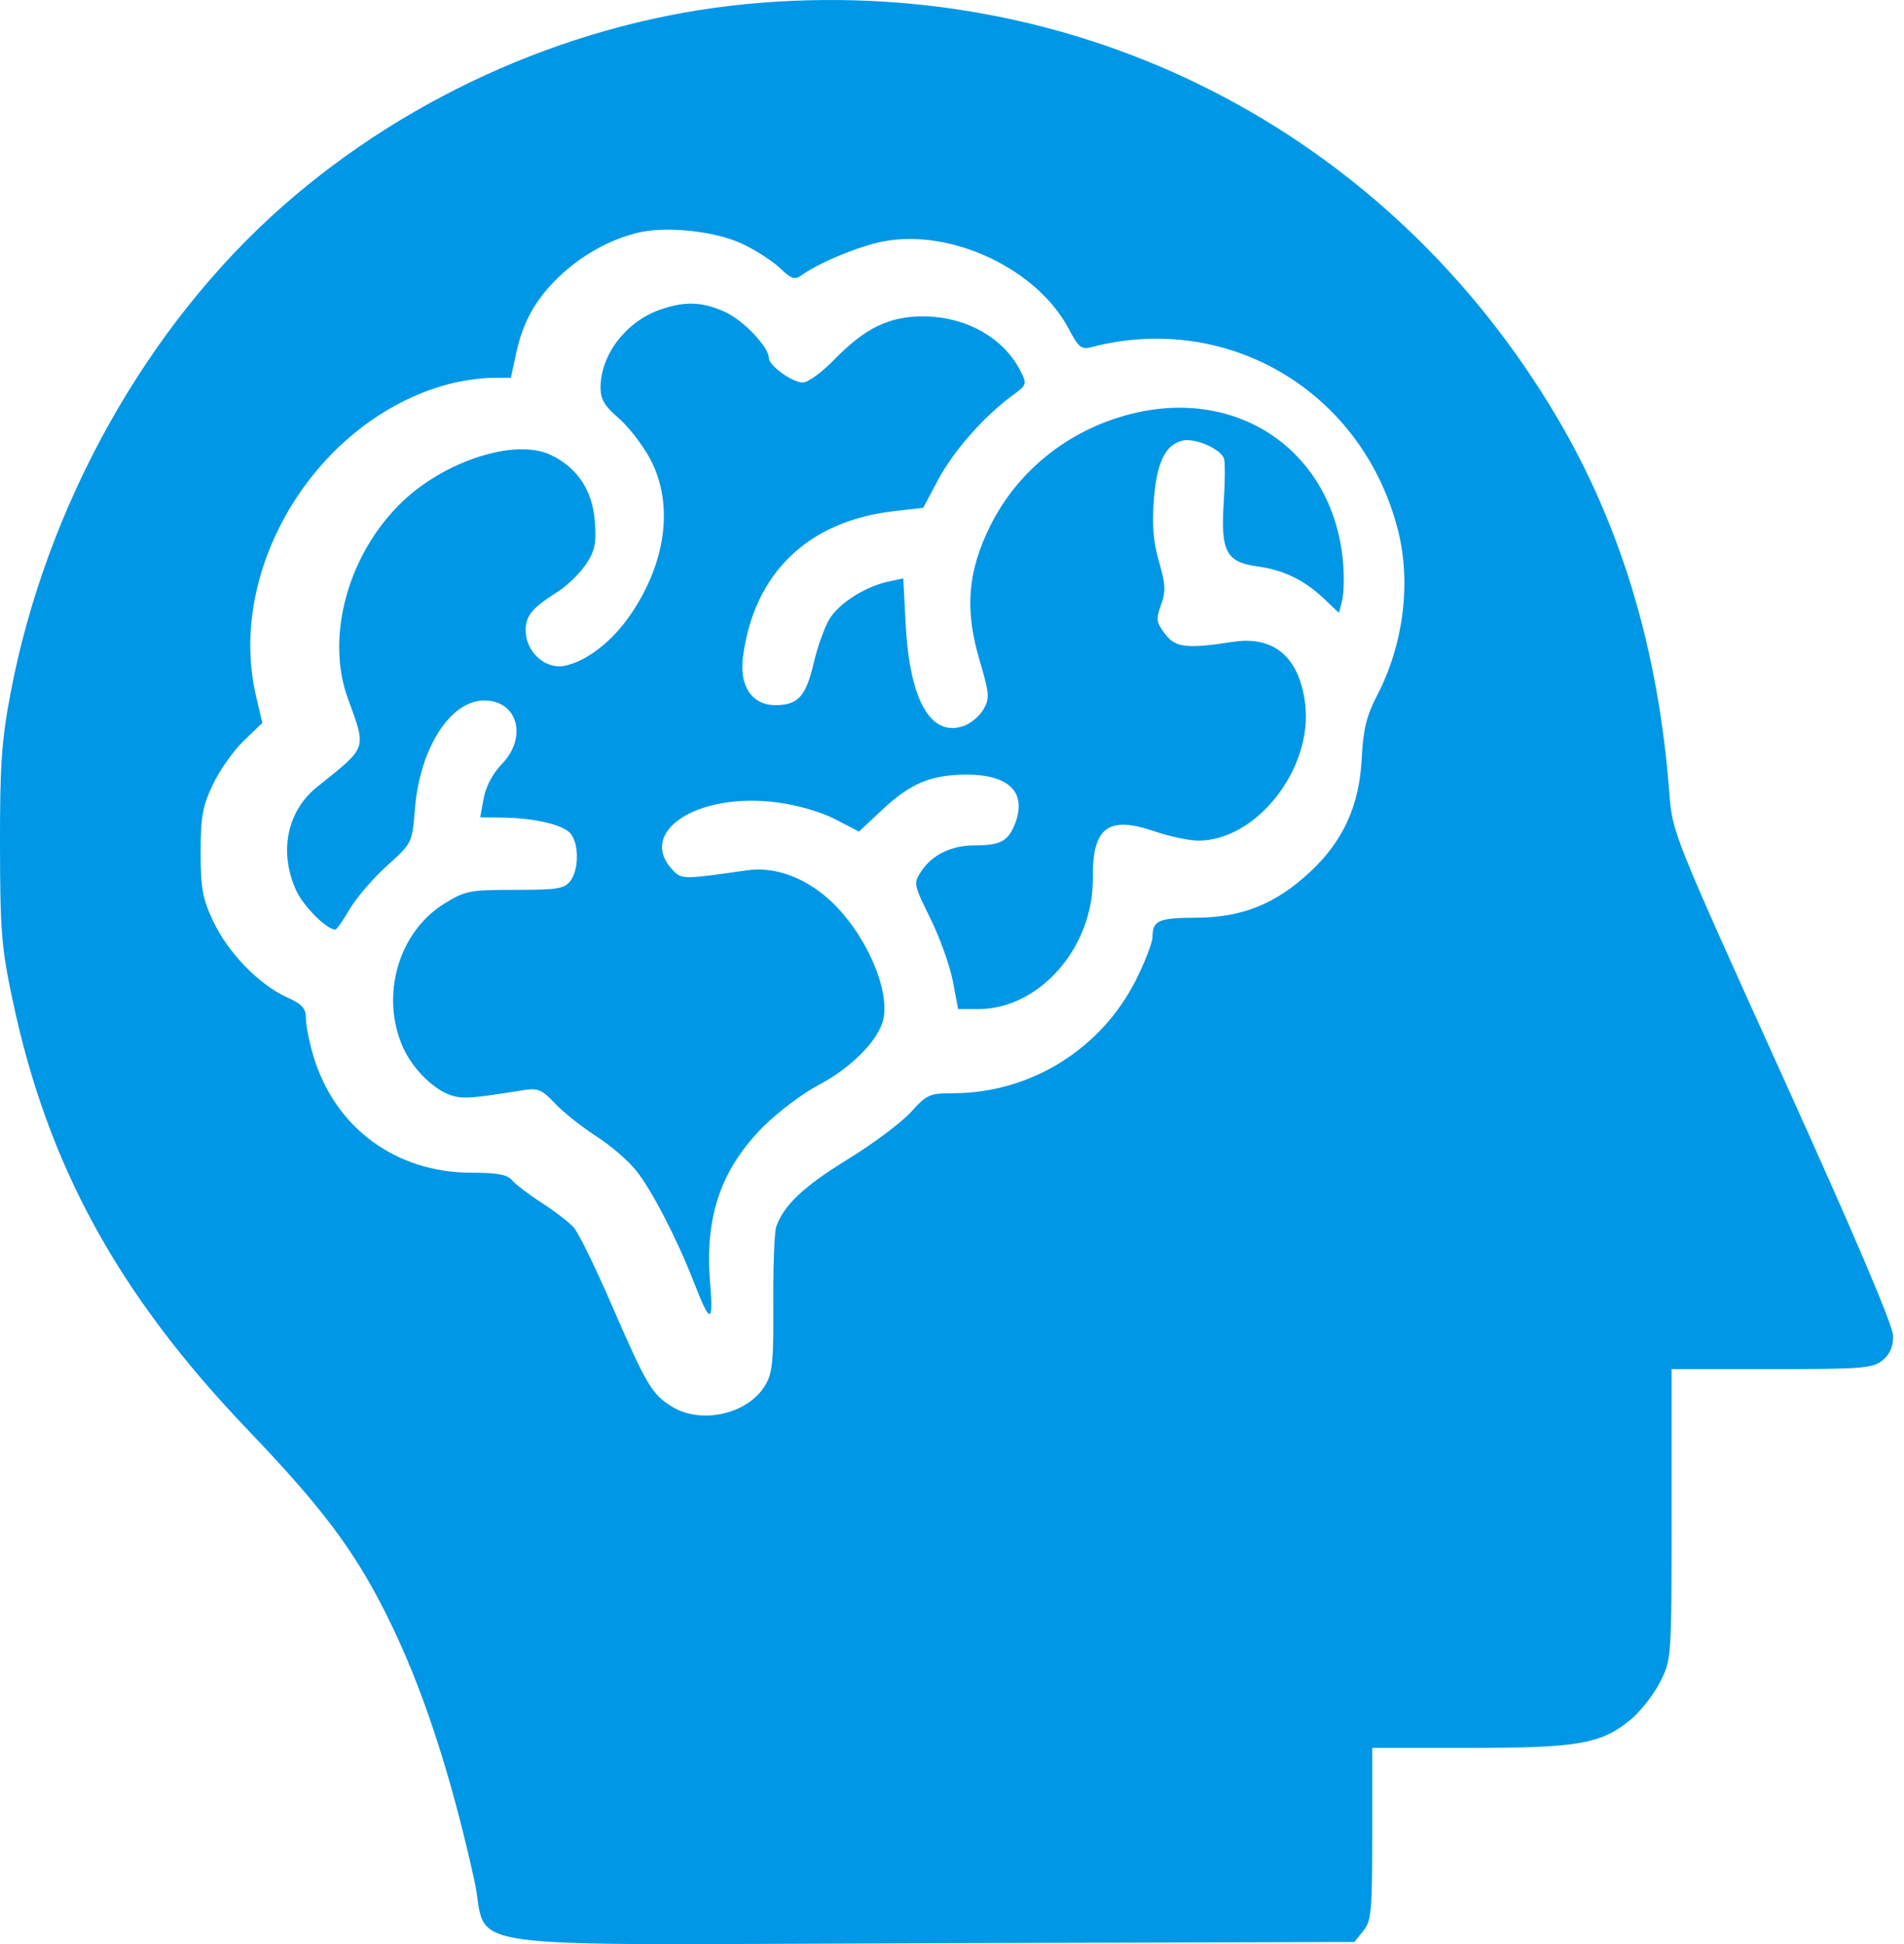 <svg width="47" height="48" viewBox="0 0 47 48" fill="none" xmlns="http://www.w3.org/2000/svg">
<g>
<path fill-rule="evenodd" clip-rule="evenodd" d="M18.419 0.101C14.273 0.501 10.163 2.291 6.994 5.077C3.618 8.044 1.135 12.489 0.257 17.132C0.039 18.282 -0.003 18.892 0 20.873C0.003 22.985 0.036 23.396 0.31 24.689C1.172 28.773 2.913 31.953 6.118 35.304C7.959 37.229 8.745 38.276 9.544 39.874C10.407 41.598 11.114 43.737 11.707 46.415C12.103 48.202 10.738 48.013 22.991 47.977L33.432 47.946L33.653 47.673C33.852 47.427 33.873 47.196 33.873 45.278V43.155H36.277C38.971 43.155 39.527 43.057 40.256 42.454C40.496 42.255 40.821 41.84 40.978 41.531C41.262 40.969 41.262 40.966 41.262 37.386V33.803H43.732C45.973 33.803 46.226 33.783 46.468 33.587C46.654 33.437 46.734 33.253 46.731 32.981C46.728 32.725 45.791 30.523 44.004 26.575C41.306 20.615 41.28 20.55 41.208 19.59C40.942 16.078 40.031 13.018 38.452 10.335C34.263 3.217 26.616 -0.69 18.419 0.101ZM18.321 6.019C18.652 6.174 19.072 6.445 19.255 6.621C19.528 6.883 19.622 6.916 19.775 6.804C20.191 6.498 21.175 6.087 21.781 5.965C23.459 5.629 25.598 6.63 26.382 8.12C26.625 8.58 26.693 8.635 26.947 8.569C30.319 7.694 33.63 9.668 34.505 13.075C34.839 14.377 34.649 15.906 33.995 17.168C33.73 17.68 33.651 18.004 33.613 18.737C33.554 19.889 33.157 20.763 32.349 21.519C31.497 22.316 30.67 22.651 29.544 22.657C28.59 22.662 28.452 22.723 28.449 23.137C28.448 23.272 28.266 23.744 28.044 24.188C27.184 25.906 25.432 26.992 23.516 26.992C22.948 26.992 22.875 27.025 22.483 27.46C22.25 27.717 21.546 28.243 20.919 28.628C19.843 29.289 19.354 29.75 19.162 30.282C19.116 30.409 19.083 31.266 19.089 32.187C19.097 33.638 19.069 33.908 18.88 34.217C18.451 34.915 17.312 35.172 16.591 34.732C16.096 34.43 15.957 34.196 15.105 32.231C14.703 31.302 14.28 30.438 14.166 30.309C14.052 30.18 13.696 29.906 13.376 29.7C13.056 29.493 12.725 29.241 12.64 29.139C12.525 29 12.276 28.954 11.639 28.954C9.767 28.954 8.261 27.84 7.734 26.065C7.633 25.726 7.551 25.31 7.551 25.141C7.551 24.892 7.46 24.792 7.075 24.619C6.396 24.312 5.622 23.513 5.263 22.745C4.999 22.182 4.953 21.932 4.953 21.046C4.953 20.167 4.999 19.909 5.253 19.372C5.418 19.023 5.76 18.537 6.014 18.292L6.476 17.848L6.322 17.195C5.574 14.017 7.834 10.348 11.072 9.484C11.389 9.4 11.866 9.33 12.13 9.329L12.611 9.328L12.736 8.747C12.908 7.945 13.216 7.391 13.804 6.829C14.346 6.31 15.031 5.925 15.717 5.752C16.419 5.574 17.643 5.7 18.321 6.019ZM16.283 7.65C15.444 7.949 14.824 8.766 14.824 9.573C14.824 9.855 14.925 10.027 15.261 10.314C15.501 10.52 15.85 10.966 16.036 11.307C16.637 12.408 16.46 13.868 15.565 15.175C15.109 15.842 14.48 16.329 13.934 16.439C13.461 16.533 12.977 16.093 12.977 15.567C12.977 15.197 13.128 15.015 13.782 14.599C14.003 14.459 14.306 14.164 14.456 13.943C14.683 13.609 14.721 13.431 14.684 12.889C14.629 12.11 14.258 11.547 13.591 11.23C12.704 10.809 10.921 11.395 9.861 12.455C8.574 13.742 8.041 15.738 8.584 17.236C9.05 18.521 9.084 18.421 7.83 19.427C7.084 20.025 6.879 21.034 7.309 21.981C7.488 22.375 8.064 22.951 8.279 22.951C8.311 22.951 8.471 22.722 8.635 22.442C8.8 22.162 9.213 21.681 9.554 21.374C10.174 20.815 10.174 20.815 10.241 19.982C10.361 18.476 11.115 17.294 11.954 17.294C12.78 17.294 13.03 18.203 12.386 18.867C12.165 19.094 11.992 19.421 11.94 19.709L11.854 20.18L12.386 20.185C13.205 20.193 13.929 20.366 14.096 20.595C14.295 20.867 14.288 21.465 14.083 21.745C13.939 21.942 13.773 21.97 12.716 21.97C11.581 21.971 11.482 21.991 10.958 22.317C9.834 23.017 9.384 24.586 9.945 25.853C10.192 26.411 10.752 26.951 11.203 27.064C11.468 27.13 11.696 27.111 12.893 26.92C13.283 26.858 13.369 26.893 13.702 27.246C13.908 27.463 14.364 27.826 14.716 28.052C15.069 28.277 15.517 28.663 15.711 28.91C16.103 29.407 16.721 30.607 17.132 31.667C17.533 32.703 17.614 32.701 17.528 31.661C17.392 30.037 17.801 28.852 18.86 27.798C19.212 27.448 19.818 26.993 20.207 26.788C21.017 26.362 21.692 25.677 21.804 25.167C21.973 24.398 21.336 22.991 20.463 22.206C19.848 21.653 19.111 21.391 18.44 21.488C16.903 21.709 16.832 21.71 16.635 21.512C15.68 20.558 17.199 19.547 19.19 19.812C19.686 19.878 20.275 20.049 20.619 20.227L21.203 20.531L21.768 20.002C22.477 19.339 22.973 19.13 23.846 19.125C24.932 19.12 25.372 19.585 25.037 20.384C24.871 20.777 24.677 20.873 24.045 20.873C23.485 20.873 23.006 21.107 22.741 21.512C22.546 21.809 22.551 21.835 22.965 22.673C23.198 23.144 23.447 23.841 23.52 24.222L23.651 24.914H24.148C25.66 24.914 26.994 23.389 26.976 21.681C26.962 20.424 27.354 20.13 28.509 20.528C28.876 20.654 29.363 20.756 29.591 20.755C31.024 20.746 32.407 18.975 32.219 17.389C32.082 16.233 31.454 15.691 30.437 15.847C29.289 16.024 29.013 15.991 28.756 15.648C28.543 15.365 28.533 15.286 28.66 14.933C28.78 14.601 28.772 14.427 28.611 13.871C28.471 13.391 28.435 12.97 28.482 12.356C28.552 11.424 28.761 10.985 29.187 10.879C29.485 10.804 30.123 11.076 30.213 11.317C30.244 11.398 30.241 11.89 30.207 12.411C30.129 13.613 30.27 13.879 31.039 13.985C31.686 14.073 32.197 14.321 32.684 14.783L33.053 15.133L33.132 14.818C33.175 14.644 33.184 14.208 33.15 13.849C32.902 11.211 30.674 9.605 28.067 10.185C26.476 10.539 25.147 11.566 24.442 12.988C23.883 14.117 23.81 15.055 24.183 16.31C24.423 17.121 24.433 17.237 24.28 17.509C24.187 17.675 23.966 17.861 23.789 17.924C22.977 18.209 22.455 17.294 22.356 15.412L22.297 14.281L21.938 14.357C21.37 14.477 20.721 14.886 20.479 15.277C20.357 15.474 20.18 15.969 20.084 16.377C19.893 17.196 19.698 17.409 19.14 17.409C18.561 17.409 18.244 16.938 18.34 16.216C18.613 14.149 19.946 12.864 22.068 12.62L22.789 12.538L23.157 11.847C23.535 11.138 24.279 10.29 24.971 9.78C25.359 9.494 25.36 9.489 25.177 9.135C24.761 8.331 23.834 7.816 22.793 7.811C21.955 7.807 21.349 8.101 20.6 8.874C20.296 9.187 19.945 9.443 19.818 9.443C19.557 9.443 18.98 9.028 18.98 8.84C18.98 8.57 18.348 7.906 17.897 7.701C17.336 7.446 16.893 7.432 16.283 7.65Z" fill="#0097E6"/>
</g>
</svg>
